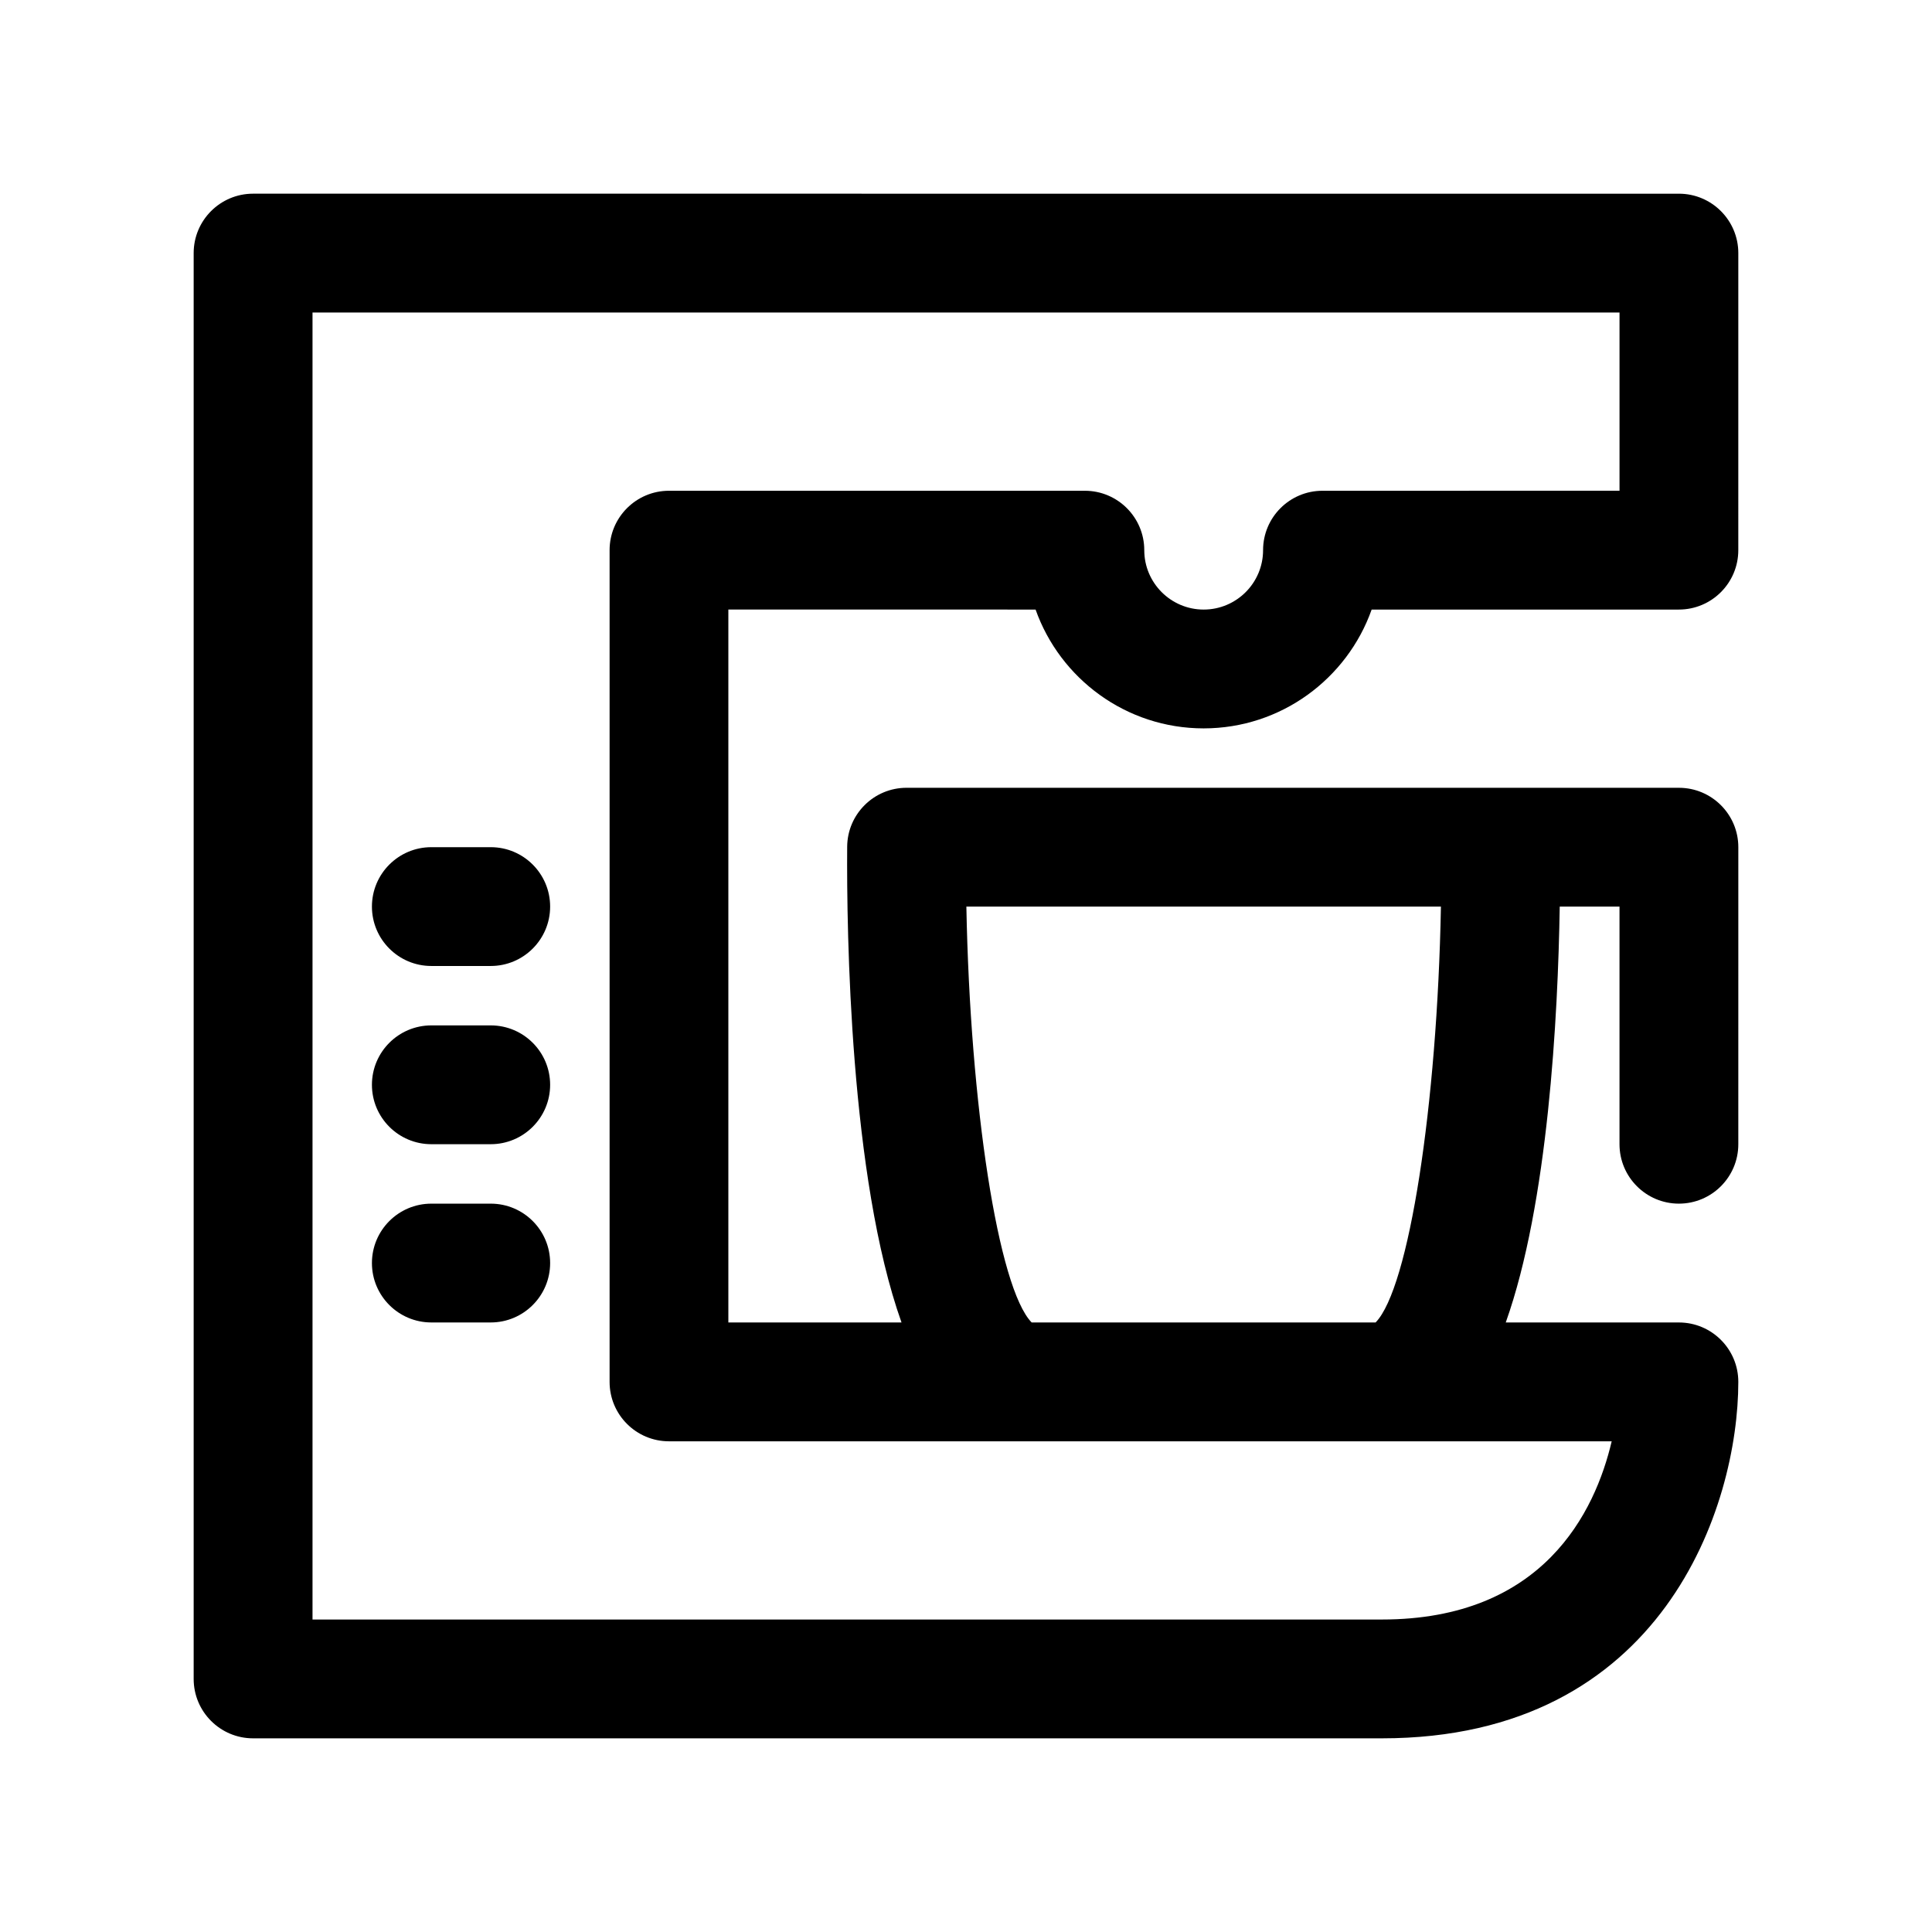 <?xml version="1.0" encoding="UTF-8"?>
<!-- Uploaded to: SVG Repo, www.svgrepo.com, Generator: SVG Repo Mixer Tools -->
<svg fill="#000000" width="800px" height="800px" version="1.1" viewBox="144 144 512 512" xmlns="http://www.w3.org/2000/svg">
 <g>
  <path d="m418.44 305.54c6.496 18.324 24.008 31.488 44.531 31.488 20.523 0 38.039-13.16 44.531-31.488h81.422c8.691 0 15.742-7.055 15.742-15.742l0.004-78.723c0-8.691-7.055-15.742-15.742-15.742l-377.86-0.004c-8.691 0-15.746 7.055-15.746 15.746v377.86c0 8.691 7.055 15.742 15.742 15.742h299.14c74.723 0 94.465-61.797 94.465-94.465 0-8.691-7.055-15.742-15.742-15.742h-45.887c11.234-31.551 13.832-80.965 14.305-110.21h15.84v62.977c0 8.691 7.055 15.742 15.742 15.742 8.691 0 15.742-7.055 15.742-15.742l0.004-78.719c0-8.691-7.055-15.742-15.742-15.742h-47.23l-157.45-0.004c-8.652 0-15.688 6.984-15.742 15.633-0.156 22.672 0.73 87.68 14.398 126.06h-45.887v-188.93zm-18.34 78.719h125.76c-0.984 52.555-8.453 101.16-17.312 110.21h-91.148c-8.855-9.051-16.324-57.652-17.301-110.21zm-78.824 141.7h249.84c-4.394 18.68-18.105 47.23-60.906 47.23l-283.39 0.004v-346.37h346.37v47.23l-78.719 0.004c-8.691 0-15.742 7.055-15.742 15.742 0 8.684-7.062 15.742-15.742 15.742-8.684 0-15.742-7.062-15.742-15.742 0-8.691-7.055-15.742-15.742-15.742h-110.21c-8.691 0-15.742 7.055-15.742 15.742v220.42c0 8.691 7.051 15.742 15.742 15.742z"/>
  <path d="m274.05 462.98h-15.742c-8.691 0-15.742 7.055-15.742 15.742 0 8.691 7.055 15.742 15.742 15.742h15.742c8.691 0 15.742-7.055 15.742-15.742 0-8.691-7.051-15.742-15.742-15.742z"/>
  <path d="m274.05 415.74h-15.742c-8.691 0-15.742 7.055-15.742 15.742 0 8.691 7.055 15.742 15.742 15.742h15.742c8.691 0 15.742-7.055 15.742-15.742s-7.051-15.742-15.742-15.742z"/>
  <path d="m274.05 368.51h-15.742c-8.691 0-15.742 7.055-15.742 15.742 0 8.691 7.055 15.742 15.742 15.742h15.742c8.691 0 15.742-7.055 15.742-15.742 0-8.691-7.051-15.742-15.742-15.742z"/>
 </g>
</svg>